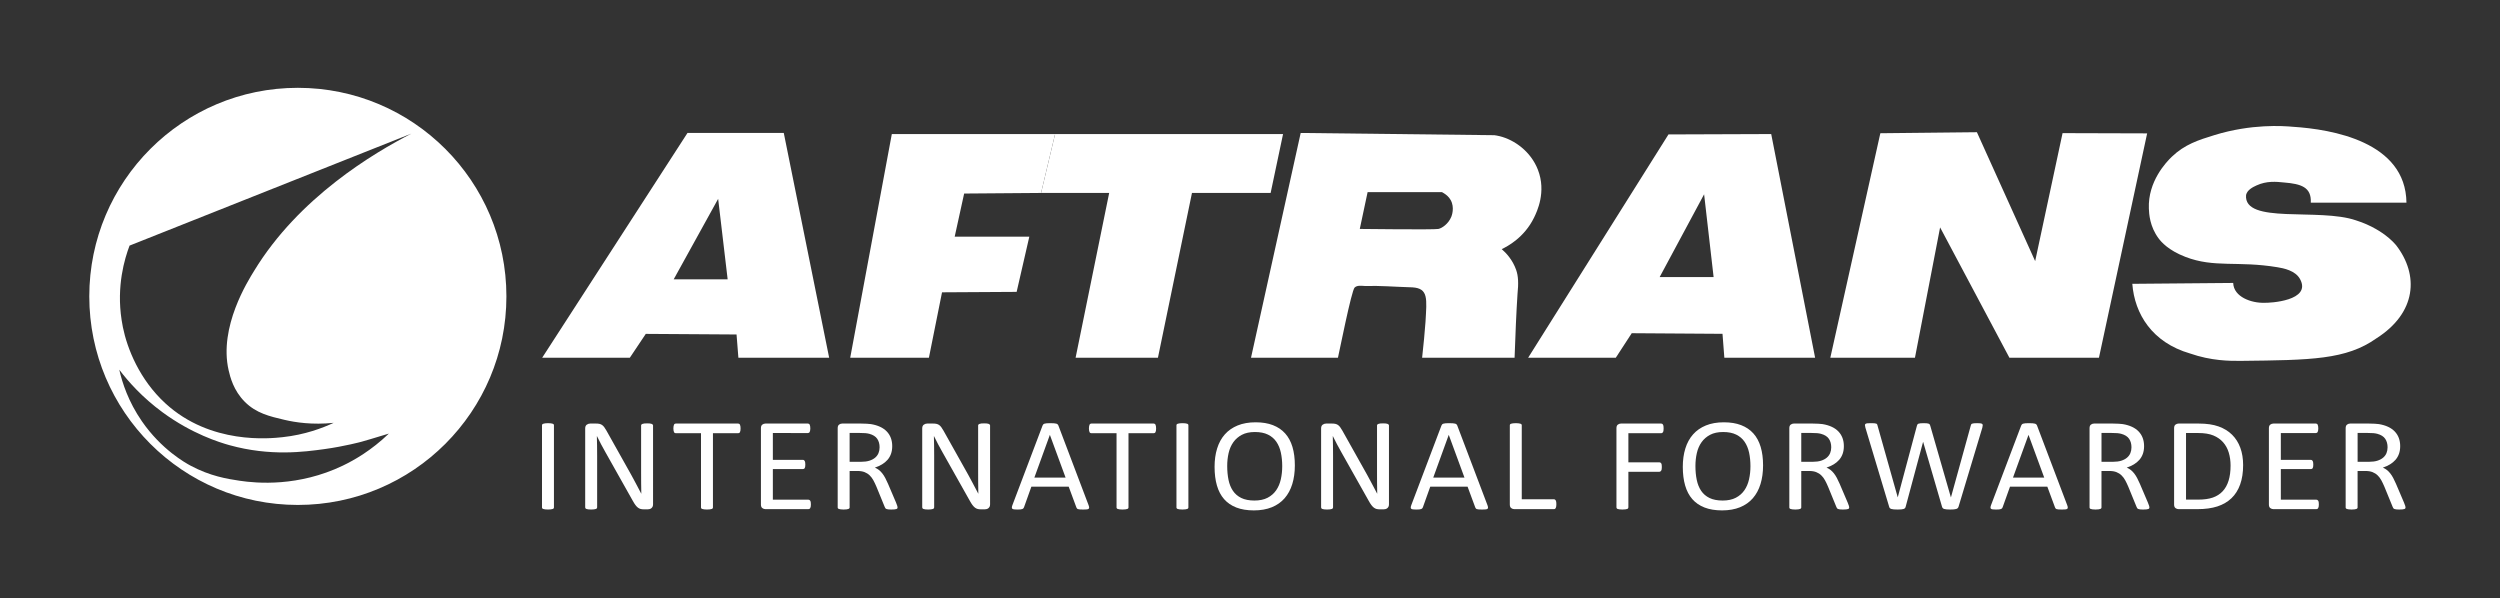 <?xml version="1.0" encoding="utf-8"?>
<!-- Generator: Adobe Illustrator 27.4.0, SVG Export Plug-In . SVG Version: 6.00 Build 0)  -->
<svg version="1.1" id="Слой_1" xmlns="http://www.w3.org/2000/svg" xmlns:xlink="http://www.w3.org/1999/xlink" x="0px" y="0px"
	 viewBox="0 0 280 67" style="enable-background:new 0 0 280 67;" xml:space="preserve">
<rect x="0" y="0" width="280" height="67" fill="#333333" stroke="none"/>
<style type="text/css">
	.st0{fill:#FFFFFF;}
	.st1{enable-background:new    ;}
	.st2{clip-path:url(#SVGID_00000082350382967603242730000016211803551119199916_);fill:#FFFFFF;}
	.st3{clip-path:url(#SVGID_00000170238532351753752080000006521658464936946832_);fill:#FFFFFF;}
</style>
<g>
	<path class="st0" d="M62.041,56.831c0,0.04-0.01,0.074-0.031,0.104c-0.021,0.03-0.057,0.053-0.109,0.07
		c-0.052,0.017-0.12,0.032-0.206,0.044c-0.085,0.012-0.193,0.018-0.323,0.018c-0.124,0-0.231-0.006-0.318-0.018
		c-0.089-0.012-0.158-0.027-0.21-0.044c-0.052-0.018-0.088-0.041-0.109-0.07c-0.021-0.03-0.031-0.064-0.031-0.104v-9.199
		c0-0.039,0.012-0.074,0.035-0.104c0.024-0.03,0.062-0.053,0.117-0.07c0.054-0.017,0.124-0.032,0.21-0.045
		c0.085-0.012,0.187-0.018,0.307-0.018c0.13,0,0.237,0.006,0.323,0.018c0.085,0.012,0.154,0.027,0.206,0.045
		c0.052,0.018,0.088,0.041,0.109,0.07c0.021,0.03,0.031,0.064,0.031,0.104V56.831z"/>
	<path class="st0" d="M73.141,56.497c0,0.099-0.018,0.183-0.052,0.252c-0.035,0.069-0.081,0.126-0.136,0.17
		c-0.057,0.045-0.119,0.077-0.189,0.097c-0.07,0.019-0.139,0.029-0.209,0.029h-0.442c-0.139,0-0.261-0.013-0.366-0.041
		c-0.104-0.027-0.203-0.077-0.297-0.148c-0.094-0.072-0.188-0.169-0.281-0.293c-0.094-0.124-0.193-0.282-0.298-0.474l-3.067-5.451
		c-0.16-0.282-0.322-0.577-0.485-0.885c-0.163-0.308-0.314-0.609-0.455-0.9h-0.015c0.01,0.356,0.018,0.718,0.023,1.089
		c0.005,0.37,0.008,0.738,0.008,1.103v5.785c0,0.035-0.011,0.068-0.033,0.1c-0.022,0.032-0.059,0.057-0.111,0.074
		c-0.052,0.017-0.12,0.032-0.205,0.044c-0.085,0.012-0.193,0.019-0.324,0.019c-0.131,0-0.239-0.006-0.324-0.019
		c-0.085-0.012-0.152-0.027-0.201-0.044c-0.049-0.017-0.085-0.042-0.107-0.074c-0.022-0.032-0.033-0.065-0.033-0.1v-8.844
		c0-0.197,0.059-0.338,0.176-0.422c0.118-0.084,0.246-0.126,0.385-0.126h0.658c0.155,0,0.285,0.012,0.389,0.037
		c0.104,0.025,0.198,0.066,0.28,0.122c0.083,0.057,0.163,0.136,0.241,0.237c0.077,0.101,0.159,0.228,0.244,0.382l2.358,4.207
		c0.145,0.257,0.285,0.507,0.421,0.751c0.135,0.245,0.265,0.485,0.39,0.722c0.125,0.237,0.249,0.47,0.372,0.7
		c0.122,0.23,0.244,0.461,0.364,0.693h0.008c-0.011-0.39-0.017-0.796-0.019-1.218c-0.003-0.422-0.004-0.828-0.004-1.218v-5.2
		c0-0.034,0.011-0.067,0.033-0.096c0.022-0.03,0.059-0.056,0.111-0.078c0.052-0.022,0.12-0.038,0.205-0.048
		c0.085-0.01,0.195-0.015,0.332-0.015c0.12,0,0.224,0.005,0.311,0.015c0.087,0.01,0.156,0.026,0.205,0.048
		c0.049,0.022,0.085,0.048,0.107,0.078c0.022,0.029,0.033,0.062,0.033,0.096V56.497z"/>
	<path class="st0" d="M82.943,47.987c0,0.094-0.005,0.175-0.016,0.245c-0.01,0.069-0.027,0.125-0.051,0.167
		c-0.023,0.042-0.052,0.073-0.085,0.092c-0.034,0.019-0.071,0.03-0.113,0.03H79.85v8.31c0,0.04-0.011,0.074-0.031,0.104
		c-0.021,0.03-0.057,0.053-0.109,0.07c-0.052,0.017-0.12,0.032-0.206,0.044c-0.086,0.012-0.193,0.019-0.323,0.019
		c-0.124,0-0.23-0.006-0.319-0.019c-0.088-0.012-0.158-0.027-0.21-0.044c-0.052-0.018-0.088-0.041-0.109-0.07
		c-0.021-0.03-0.031-0.064-0.031-0.104v-8.31h-2.828c-0.041,0-0.079-0.01-0.113-0.03c-0.033-0.02-0.061-0.051-0.081-0.092
		c-0.021-0.042-0.038-0.098-0.051-0.167c-0.013-0.069-0.02-0.151-0.02-0.245c0-0.094,0.006-0.177,0.02-0.248
		c0.013-0.071,0.03-0.129,0.051-0.174c0.02-0.044,0.048-0.076,0.081-0.096c0.034-0.02,0.071-0.03,0.113-0.03h6.993
		c0.041,0,0.079,0.01,0.113,0.03c0.033,0.02,0.062,0.052,0.085,0.096c0.023,0.045,0.04,0.103,0.051,0.174
		C82.938,47.81,82.943,47.893,82.943,47.987"/>
	<path class="st0" d="M90.818,56.497c0,0.089-0.005,0.167-0.016,0.233c-0.01,0.067-0.029,0.122-0.054,0.167
		c-0.026,0.045-0.056,0.077-0.089,0.096c-0.034,0.02-0.071,0.03-0.113,0.03h-4.825c-0.119,0-0.232-0.038-0.338-0.115
		c-0.106-0.076-0.159-0.211-0.159-0.403v-8.547c0-0.193,0.053-0.327,0.159-0.404c0.106-0.077,0.219-0.115,0.338-0.115h4.771
		c0.041,0,0.079,0.01,0.112,0.03c0.034,0.02,0.061,0.052,0.082,0.096c0.02,0.044,0.037,0.1,0.05,0.167
		c0.013,0.067,0.02,0.149,0.02,0.248c0,0.089-0.006,0.167-0.02,0.233c-0.013,0.067-0.03,0.121-0.05,0.163
		c-0.021,0.042-0.048,0.073-0.082,0.093c-0.034,0.02-0.071,0.03-0.112,0.03H86.56v3.007h3.372c0.041,0,0.079,0.011,0.112,0.033
		c0.034,0.022,0.062,0.053,0.086,0.092c0.023,0.04,0.04,0.094,0.05,0.163c0.01,0.069,0.016,0.151,0.016,0.245
		c0,0.089-0.005,0.165-0.016,0.23c-0.01,0.064-0.027,0.116-0.05,0.155c-0.024,0.04-0.052,0.068-0.086,0.085
		c-0.033,0.017-0.071,0.026-0.112,0.026H86.56v3.429h3.986c0.041,0,0.079,0.01,0.113,0.03c0.033,0.02,0.063,0.051,0.089,0.092
		c0.026,0.042,0.044,0.096,0.054,0.163C90.813,56.316,90.818,56.399,90.818,56.497"/>
	<path class="st0" d="M100.527,56.831c0,0.04-0.008,0.074-0.023,0.104c-0.015,0.03-0.049,0.054-0.101,0.074
		c-0.052,0.02-0.124,0.035-0.217,0.044c-0.093,0.01-0.218,0.015-0.373,0.015c-0.135,0-0.245-0.005-0.33-0.015
		c-0.086-0.01-0.154-0.026-0.206-0.048c-0.052-0.022-0.092-0.053-0.12-0.093c-0.028-0.039-0.053-0.089-0.074-0.148l-0.925-2.259
		c-0.109-0.257-0.221-0.492-0.338-0.707c-0.116-0.215-0.255-0.4-0.416-0.555c-0.161-0.156-0.35-0.277-0.567-0.363
		c-0.218-0.086-0.479-0.13-0.785-0.13h-0.894v4.081c0,0.04-0.011,0.074-0.035,0.104c-0.024,0.03-0.06,0.053-0.109,0.07
		c-0.049,0.017-0.117,0.032-0.202,0.044c-0.085,0.012-0.193,0.019-0.322,0.019c-0.13,0-0.237-0.006-0.323-0.019
		c-0.085-0.012-0.154-0.027-0.206-0.044c-0.052-0.018-0.088-0.041-0.109-0.07c-0.021-0.03-0.031-0.064-0.031-0.104v-8.873
		c0-0.193,0.053-0.327,0.159-0.404c0.106-0.077,0.219-0.115,0.338-0.115h2.137c0.254,0,0.465,0.006,0.633,0.019
		c0.168,0.012,0.32,0.026,0.454,0.041c0.389,0.064,0.732,0.166,1.03,0.304c0.298,0.138,0.548,0.314,0.75,0.526
		c0.202,0.213,0.354,0.456,0.455,0.729c0.101,0.274,0.152,0.577,0.152,0.908c0,0.321-0.045,0.608-0.136,0.863
		c-0.091,0.255-0.221,0.479-0.392,0.674c-0.171,0.195-0.376,0.365-0.614,0.508c-0.238,0.143-0.505,0.264-0.8,0.362
		c0.166,0.069,0.316,0.157,0.451,0.263c0.135,0.106,0.26,0.233,0.377,0.381c0.116,0.148,0.226,0.319,0.33,0.511
		c0.104,0.193,0.207,0.41,0.311,0.652l0.901,2.111c0.073,0.177,0.119,0.302,0.14,0.374
		C100.516,56.736,100.527,56.792,100.527,56.831 M98.514,50.098c0-0.375-0.088-0.692-0.264-0.952
		c-0.176-0.259-0.471-0.446-0.886-0.559c-0.129-0.034-0.276-0.06-0.439-0.074c-0.163-0.015-0.377-0.022-0.641-0.022h-1.127v3.229
		h1.305c0.353,0,0.657-0.041,0.913-0.122c0.256-0.082,0.47-0.195,0.641-0.341c0.171-0.145,0.296-0.317,0.377-0.514
		C98.474,50.545,98.514,50.33,98.514,50.098"/>
	<path class="st0" d="M110.888,56.497c0,0.099-0.018,0.183-0.052,0.252c-0.035,0.069-0.081,0.126-0.136,0.17
		c-0.057,0.045-0.119,0.077-0.189,0.097c-0.07,0.019-0.139,0.029-0.209,0.029h-0.442c-0.139,0-0.261-0.013-0.366-0.041
		c-0.104-0.027-0.204-0.077-0.297-0.148c-0.094-0.072-0.188-0.169-0.281-0.293c-0.094-0.124-0.193-0.282-0.298-0.474l-3.067-5.451
		c-0.16-0.282-0.322-0.577-0.485-0.885c-0.163-0.308-0.314-0.609-0.455-0.9h-0.015c0.01,0.356,0.018,0.718,0.023,1.089
		c0.005,0.37,0.008,0.738,0.008,1.103v5.785c0,0.035-0.011,0.068-0.033,0.1c-0.022,0.032-0.059,0.057-0.111,0.074
		c-0.052,0.017-0.12,0.032-0.205,0.044c-0.085,0.012-0.193,0.019-0.324,0.019c-0.131,0-0.239-0.006-0.324-0.019
		c-0.085-0.012-0.152-0.027-0.201-0.044c-0.049-0.017-0.085-0.042-0.107-0.074c-0.022-0.032-0.033-0.065-0.033-0.1v-8.844
		c0-0.197,0.059-0.338,0.176-0.422c0.118-0.084,0.246-0.126,0.385-0.126h0.658c0.155,0,0.285,0.012,0.389,0.037
		c0.104,0.025,0.198,0.066,0.28,0.122c0.083,0.057,0.163,0.136,0.241,0.237c0.077,0.101,0.159,0.228,0.244,0.382l2.358,4.207
		c0.145,0.257,0.285,0.507,0.421,0.751c0.135,0.245,0.265,0.485,0.39,0.722c0.125,0.237,0.249,0.47,0.372,0.7
		c0.122,0.23,0.244,0.461,0.364,0.693h0.008c-0.011-0.39-0.017-0.796-0.019-1.218c-0.003-0.422-0.004-0.828-0.004-1.218v-5.2
		c0-0.034,0.011-0.067,0.033-0.096c0.022-0.03,0.059-0.056,0.111-0.078c0.052-0.022,0.12-0.038,0.205-0.048
		c0.085-0.01,0.195-0.015,0.332-0.015c0.12,0,0.224,0.005,0.311,0.015c0.087,0.01,0.156,0.026,0.205,0.048
		c0.049,0.022,0.085,0.048,0.107,0.078c0.022,0.029,0.033,0.062,0.033,0.096V56.497z"/>
	<path class="st0" d="M121.918,56.572c0.041,0.108,0.063,0.196,0.066,0.263c0.002,0.067-0.017,0.117-0.058,0.152
		c-0.041,0.035-0.11,0.057-0.206,0.067c-0.096,0.01-0.224,0.015-0.385,0.015c-0.161,0-0.289-0.004-0.385-0.011
		c-0.096-0.008-0.169-0.02-0.218-0.037c-0.049-0.017-0.085-0.041-0.109-0.07c-0.023-0.03-0.045-0.067-0.066-0.111l-0.863-2.333
		h-4.18l-0.824,2.304c-0.016,0.044-0.036,0.083-0.062,0.115c-0.026,0.032-0.063,0.059-0.112,0.082
		c-0.049,0.022-0.119,0.038-0.21,0.048c-0.091,0.01-0.209,0.015-0.354,0.015c-0.15,0-0.273-0.006-0.369-0.019
		c-0.096-0.012-0.163-0.035-0.202-0.07c-0.039-0.034-0.057-0.085-0.054-0.152c0.002-0.067,0.024-0.154,0.066-0.263l3.372-8.903
		c0.021-0.054,0.048-0.099,0.081-0.133c0.034-0.035,0.083-0.062,0.148-0.082c0.065-0.019,0.148-0.033,0.248-0.041
		c0.101-0.007,0.229-0.011,0.385-0.011c0.166,0,0.303,0.004,0.412,0.011c0.109,0.008,0.197,0.021,0.264,0.041
		c0.067,0.02,0.119,0.048,0.156,0.085c0.036,0.037,0.065,0.083,0.085,0.137L121.918,56.572z M117.59,48.713h-0.008l-1.733,4.777
		h3.496L117.59,48.713z"/>
	<path class="st0" d="M129.483,47.987c0,0.094-0.005,0.175-0.016,0.245c-0.01,0.069-0.027,0.125-0.051,0.167
		c-0.023,0.042-0.052,0.073-0.085,0.092c-0.034,0.019-0.071,0.03-0.112,0.03h-2.828v8.31c0,0.04-0.011,0.074-0.031,0.104
		c-0.021,0.03-0.057,0.053-0.109,0.07c-0.052,0.017-0.12,0.032-0.206,0.044c-0.085,0.012-0.193,0.019-0.323,0.019
		c-0.124,0-0.23-0.006-0.319-0.019c-0.088-0.012-0.158-0.027-0.21-0.044c-0.052-0.018-0.088-0.041-0.109-0.07
		c-0.021-0.03-0.031-0.064-0.031-0.104v-8.31h-2.828c-0.041,0-0.079-0.01-0.113-0.03c-0.033-0.02-0.061-0.051-0.081-0.092
		c-0.021-0.042-0.038-0.098-0.051-0.167c-0.013-0.069-0.02-0.151-0.02-0.245c0-0.094,0.006-0.177,0.02-0.248
		c0.013-0.071,0.03-0.129,0.051-0.174c0.02-0.044,0.048-0.076,0.081-0.096c0.034-0.02,0.071-0.03,0.113-0.03h6.993
		c0.041,0,0.079,0.01,0.112,0.03c0.033,0.02,0.062,0.052,0.085,0.096c0.023,0.045,0.04,0.103,0.051,0.174
		C129.477,47.81,129.483,47.893,129.483,47.987"/>
	<path class="st0" d="M133.1,56.831c0,0.04-0.01,0.074-0.031,0.104c-0.021,0.03-0.057,0.053-0.109,0.07
		c-0.052,0.017-0.12,0.032-0.206,0.044c-0.085,0.012-0.193,0.018-0.323,0.018c-0.124,0-0.231-0.006-0.318-0.018
		c-0.089-0.012-0.158-0.027-0.21-0.044c-0.052-0.018-0.088-0.041-0.109-0.07c-0.021-0.03-0.031-0.064-0.031-0.104v-9.199
		c0-0.039,0.012-0.074,0.035-0.104c0.023-0.03,0.062-0.053,0.116-0.07c0.054-0.017,0.124-0.032,0.21-0.045
		c0.085-0.012,0.187-0.018,0.307-0.018c0.13,0,0.237,0.006,0.323,0.018c0.085,0.012,0.154,0.027,0.206,0.045
		c0.052,0.018,0.088,0.041,0.109,0.07c0.021,0.03,0.031,0.064,0.031,0.104V56.831z"/>
	<path class="st0" d="M145.023,52.12c0,0.775-0.096,1.474-0.288,2.096c-0.192,0.622-0.478,1.151-0.859,1.589
		c-0.381,0.437-0.859,0.773-1.433,1.007c-0.575,0.234-1.246,0.352-2.013,0.352c-0.756,0-1.41-0.107-1.962-0.322
		c-0.552-0.215-1.008-0.527-1.368-0.937c-0.36-0.41-0.628-0.918-0.804-1.526c-0.176-0.607-0.264-1.306-0.264-2.096
		c0-0.756,0.096-1.442,0.288-2.059c0.191-0.617,0.479-1.142,0.862-1.574c0.383-0.432,0.863-0.765,1.438-1
		c0.575-0.234,1.246-0.352,2.012-0.352c0.741,0,1.386,0.106,1.935,0.318c0.549,0.212,1.006,0.522,1.372,0.93
		c0.365,0.407,0.637,0.911,0.816,1.511C144.934,50.657,145.023,51.345,145.023,52.12 M143.609,52.209
		c0-0.543-0.051-1.048-0.152-1.515c-0.101-0.467-0.269-0.871-0.504-1.215c-0.235-0.343-0.55-0.611-0.943-0.804
		c-0.393-0.193-0.879-0.289-1.459-0.289c-0.579,0-1.066,0.104-1.459,0.311c-0.393,0.207-0.713,0.484-0.958,0.83
		c-0.246,0.346-0.422,0.749-0.528,1.211c-0.107,0.462-0.159,0.947-0.159,1.455c0,0.563,0.049,1.082,0.147,1.556
		c0.098,0.474,0.264,0.883,0.497,1.226c0.233,0.343,0.544,0.61,0.935,0.8c0.39,0.19,0.881,0.285,1.47,0.285
		c0.585,0,1.076-0.104,1.474-0.311s0.719-0.488,0.962-0.841c0.243-0.353,0.416-0.762,0.52-1.226
		C143.557,53.219,143.609,52.728,143.609,52.209"/>
	<path class="st0" d="M155.563,56.497c0,0.099-0.018,0.183-0.052,0.252c-0.035,0.069-0.08,0.126-0.136,0.17
		c-0.057,0.045-0.119,0.077-0.189,0.097c-0.07,0.019-0.139,0.029-0.209,0.029h-0.442c-0.139,0-0.261-0.013-0.366-0.041
		c-0.104-0.027-0.203-0.077-0.297-0.148c-0.094-0.072-0.188-0.169-0.281-0.293c-0.094-0.124-0.193-0.282-0.298-0.474l-3.067-5.451
		c-0.16-0.282-0.322-0.577-0.485-0.885c-0.163-0.308-0.314-0.609-0.455-0.9h-0.015c0.01,0.356,0.018,0.718,0.023,1.089
		c0.005,0.37,0.008,0.738,0.008,1.103v5.785c0,0.035-0.011,0.068-0.033,0.1c-0.022,0.032-0.059,0.057-0.111,0.074
		c-0.052,0.017-0.12,0.032-0.205,0.044c-0.085,0.012-0.193,0.019-0.324,0.019c-0.132,0-0.239-0.006-0.324-0.019
		c-0.085-0.012-0.152-0.027-0.201-0.044c-0.049-0.017-0.085-0.042-0.107-0.074c-0.022-0.032-0.033-0.065-0.033-0.1v-8.844
		c0-0.197,0.059-0.338,0.176-0.422c0.118-0.084,0.246-0.126,0.385-0.126h0.657c0.155,0,0.285,0.012,0.389,0.037
		c0.104,0.025,0.198,0.066,0.281,0.122c0.083,0.057,0.163,0.136,0.241,0.237c0.077,0.101,0.159,0.228,0.244,0.382l2.358,4.207
		c0.145,0.257,0.285,0.507,0.421,0.751c0.135,0.245,0.265,0.485,0.39,0.722c0.125,0.237,0.249,0.47,0.372,0.7
		c0.122,0.23,0.244,0.461,0.364,0.693h0.008c-0.011-0.39-0.017-0.796-0.019-1.218c-0.003-0.422-0.004-0.828-0.004-1.218v-5.2
		c0-0.034,0.011-0.067,0.033-0.096c0.022-0.03,0.059-0.056,0.111-0.078c0.052-0.022,0.12-0.038,0.205-0.048
		c0.085-0.01,0.195-0.015,0.332-0.015c0.12,0,0.224,0.005,0.311,0.015c0.087,0.01,0.156,0.026,0.205,0.048
		c0.049,0.022,0.085,0.048,0.107,0.078c0.022,0.029,0.033,0.062,0.033,0.096V56.497z"/>
	<path class="st0" d="M166.593,56.572c0.041,0.108,0.063,0.196,0.066,0.263c0.002,0.067-0.017,0.117-0.058,0.152
		c-0.041,0.035-0.11,0.057-0.206,0.067c-0.096,0.01-0.224,0.015-0.385,0.015c-0.161,0-0.289-0.004-0.385-0.011
		c-0.096-0.008-0.169-0.02-0.218-0.037c-0.049-0.017-0.085-0.041-0.109-0.07c-0.023-0.03-0.045-0.067-0.066-0.111l-0.863-2.333
		h-4.18l-0.824,2.304c-0.016,0.044-0.036,0.083-0.062,0.115c-0.026,0.032-0.063,0.059-0.112,0.082
		c-0.049,0.022-0.119,0.038-0.21,0.048c-0.091,0.01-0.209,0.015-0.354,0.015c-0.15,0-0.273-0.006-0.369-0.019
		c-0.096-0.012-0.163-0.035-0.202-0.07c-0.039-0.034-0.057-0.085-0.054-0.152c0.002-0.067,0.024-0.154,0.066-0.263l3.372-8.903
		c0.021-0.054,0.048-0.099,0.081-0.133c0.034-0.035,0.083-0.062,0.148-0.082c0.065-0.019,0.148-0.033,0.248-0.041
		c0.101-0.007,0.229-0.011,0.385-0.011c0.166,0,0.303,0.004,0.412,0.011c0.109,0.008,0.197,0.021,0.264,0.041
		c0.067,0.02,0.119,0.048,0.155,0.085c0.036,0.037,0.065,0.083,0.085,0.137L166.593,56.572z M162.265,48.713h-0.008l-1.733,4.777
		h3.496L162.265,48.713z"/>
	<path class="st0" d="M174.313,56.468c0,0.099-0.005,0.182-0.016,0.248c-0.01,0.067-0.027,0.124-0.051,0.171
		c-0.023,0.047-0.052,0.081-0.085,0.104c-0.034,0.022-0.074,0.033-0.12,0.033h-4.444c-0.119,0-0.232-0.038-0.338-0.115
		c-0.106-0.076-0.159-0.211-0.159-0.404v-8.873c0-0.039,0.01-0.074,0.031-0.104c0.021-0.03,0.057-0.053,0.108-0.07
		c0.052-0.017,0.122-0.032,0.21-0.045c0.088-0.012,0.195-0.019,0.319-0.019c0.13,0,0.237,0.006,0.323,0.019
		c0.085,0.013,0.154,0.027,0.206,0.045c0.052,0.018,0.088,0.041,0.109,0.07c0.02,0.03,0.031,0.064,0.031,0.104v8.288h3.605
		c0.047,0,0.087,0.011,0.12,0.033c0.033,0.022,0.062,0.055,0.085,0.096c0.023,0.042,0.04,0.098,0.051,0.167
		C174.308,56.285,174.313,56.369,174.313,56.468"/>
	<path class="st0" d="M186.325,47.987c0,0.094-0.005,0.175-0.016,0.245c-0.01,0.069-0.028,0.125-0.054,0.167
		c-0.026,0.042-0.056,0.073-0.089,0.092c-0.034,0.019-0.069,0.03-0.105,0.03h-3.683v3.259h3.481c0.036,0,0.071,0.008,0.105,0.026
		c0.033,0.017,0.063,0.046,0.089,0.085c0.026,0.04,0.044,0.093,0.055,0.159c0.01,0.067,0.016,0.152,0.016,0.256
		c0,0.094-0.006,0.174-0.016,0.241c-0.011,0.067-0.029,0.121-0.055,0.163c-0.026,0.042-0.056,0.074-0.089,0.096
		c-0.034,0.022-0.069,0.033-0.105,0.033h-3.481v3.992c0,0.035-0.01,0.068-0.031,0.1c-0.021,0.032-0.057,0.057-0.109,0.074
		c-0.052,0.017-0.119,0.032-0.202,0.044c-0.083,0.012-0.191,0.019-0.326,0.019c-0.124,0-0.23-0.006-0.319-0.019
		c-0.088-0.012-0.158-0.027-0.21-0.044c-0.052-0.018-0.088-0.042-0.108-0.074c-0.021-0.032-0.031-0.065-0.031-0.1v-8.873
		c0-0.193,0.053-0.327,0.16-0.404c0.106-0.077,0.219-0.115,0.338-0.115h4.522c0.036,0,0.071,0.01,0.105,0.03
		c0.034,0.02,0.063,0.052,0.089,0.096c0.026,0.045,0.044,0.103,0.054,0.174C186.32,47.81,186.325,47.893,186.325,47.987"/>
	<path class="st0" d="M197.464,52.12c0,0.775-0.096,1.474-0.288,2.096c-0.192,0.622-0.478,1.151-0.859,1.589
		c-0.381,0.437-0.859,0.773-1.433,1.007c-0.575,0.234-1.246,0.352-2.013,0.352c-0.756,0-1.41-0.107-1.962-0.322
		c-0.552-0.215-1.007-0.527-1.368-0.937c-0.36-0.41-0.628-0.918-0.804-1.526c-0.176-0.607-0.264-1.306-0.264-2.096
		c0-0.756,0.096-1.442,0.288-2.059c0.191-0.617,0.479-1.142,0.863-1.574c0.383-0.432,0.862-0.765,1.437-1
		c0.575-0.234,1.246-0.352,2.012-0.352c0.741,0,1.386,0.106,1.935,0.318c0.549,0.212,1.007,0.522,1.372,0.93
		c0.365,0.407,0.637,0.911,0.816,1.511C197.375,50.657,197.464,51.345,197.464,52.12 M196.05,52.209
		c0-0.543-0.051-1.048-0.152-1.515s-0.269-0.871-0.504-1.215c-0.236-0.343-0.55-0.611-0.943-0.804
		c-0.393-0.193-0.879-0.289-1.459-0.289c-0.579,0-1.066,0.104-1.459,0.311c-0.393,0.207-0.713,0.484-0.958,0.83
		c-0.246,0.346-0.422,0.749-0.528,1.211c-0.106,0.462-0.159,0.947-0.159,1.455c0,0.563,0.049,1.082,0.148,1.556
		c0.098,0.474,0.264,0.883,0.496,1.226c0.233,0.343,0.544,0.61,0.935,0.8c0.39,0.19,0.881,0.285,1.47,0.285
		c0.585,0,1.076-0.104,1.474-0.311c0.398-0.207,0.719-0.488,0.962-0.841c0.243-0.353,0.416-0.762,0.52-1.226
		C195.998,53.219,196.05,52.728,196.05,52.209"/>
	<path class="st0" d="M207.111,56.831c0,0.04-0.008,0.074-0.024,0.104c-0.015,0.03-0.049,0.054-0.101,0.074
		c-0.052,0.02-0.124,0.035-0.217,0.044c-0.093,0.01-0.218,0.015-0.373,0.015c-0.134,0-0.244-0.005-0.33-0.015
		c-0.086-0.01-0.154-0.026-0.206-0.048c-0.052-0.022-0.092-0.053-0.12-0.093c-0.028-0.039-0.053-0.089-0.074-0.148l-0.925-2.259
		c-0.109-0.257-0.222-0.492-0.338-0.707c-0.116-0.215-0.255-0.4-0.416-0.555c-0.161-0.156-0.35-0.277-0.567-0.363
		c-0.218-0.086-0.479-0.13-0.785-0.13h-0.894v4.081c0,0.04-0.011,0.074-0.035,0.104c-0.024,0.03-0.06,0.053-0.109,0.07
		c-0.049,0.017-0.117,0.032-0.202,0.044c-0.085,0.012-0.193,0.019-0.323,0.019c-0.129,0-0.237-0.006-0.322-0.019
		c-0.085-0.012-0.154-0.027-0.206-0.044c-0.052-0.018-0.088-0.041-0.109-0.07c-0.021-0.03-0.031-0.064-0.031-0.104v-8.873
		c0-0.193,0.053-0.327,0.159-0.404c0.107-0.077,0.219-0.115,0.338-0.115h2.137c0.254,0,0.465,0.006,0.633,0.019
		c0.168,0.012,0.32,0.026,0.454,0.041c0.389,0.064,0.732,0.166,1.03,0.304c0.298,0.138,0.548,0.314,0.75,0.526
		c0.202,0.213,0.354,0.456,0.455,0.729c0.101,0.274,0.152,0.577,0.152,0.908c0,0.321-0.045,0.608-0.136,0.863
		c-0.091,0.255-0.222,0.479-0.392,0.674c-0.171,0.195-0.376,0.365-0.614,0.508c-0.238,0.143-0.505,0.264-0.8,0.362
		c0.166,0.069,0.316,0.157,0.451,0.263c0.135,0.106,0.26,0.233,0.377,0.381c0.116,0.148,0.226,0.319,0.33,0.511
		c0.104,0.193,0.207,0.41,0.311,0.652l0.901,2.111c0.073,0.177,0.119,0.302,0.14,0.374C207.1,56.736,207.111,56.792,207.111,56.831
		 M205.098,50.098c0-0.375-0.088-0.692-0.264-0.952c-0.176-0.259-0.471-0.446-0.886-0.559c-0.129-0.034-0.276-0.06-0.439-0.074
		c-0.163-0.015-0.377-0.022-0.641-0.022h-1.127v3.229h1.305c0.353,0,0.657-0.041,0.913-0.122c0.256-0.082,0.47-0.195,0.641-0.341
		c0.171-0.145,0.297-0.317,0.377-0.514C205.058,50.545,205.098,50.33,205.098,50.098"/>
	<path class="st0" d="M219.36,56.742c-0.021,0.069-0.052,0.125-0.093,0.167c-0.041,0.042-0.098,0.074-0.171,0.096
		c-0.073,0.022-0.162,0.038-0.268,0.048c-0.106,0.01-0.237,0.015-0.392,0.015c-0.161,0-0.297-0.005-0.408-0.015
		c-0.112-0.01-0.203-0.026-0.276-0.048c-0.073-0.022-0.127-0.054-0.163-0.096c-0.036-0.041-0.065-0.097-0.085-0.167l-2.106-7.236
		h-0.016l-1.943,7.236c-0.015,0.069-0.041,0.125-0.078,0.167c-0.036,0.042-0.088,0.074-0.155,0.096
		c-0.067,0.022-0.154,0.038-0.26,0.048c-0.107,0.01-0.242,0.015-0.408,0.015c-0.171,0-0.313-0.005-0.428-0.015
		c-0.114-0.01-0.207-0.026-0.28-0.048c-0.073-0.022-0.128-0.054-0.167-0.096c-0.039-0.041-0.066-0.097-0.081-0.167l-2.658-8.851
		c-0.031-0.114-0.048-0.203-0.05-0.267c-0.003-0.064,0.018-0.113,0.062-0.148c0.044-0.035,0.115-0.057,0.213-0.067
		c0.099-0.01,0.23-0.015,0.396-0.015c0.16,0,0.288,0.004,0.381,0.011c0.093,0.008,0.164,0.021,0.213,0.041
		c0.049,0.02,0.083,0.047,0.101,0.082c0.018,0.035,0.032,0.079,0.043,0.133l2.261,8.029h0.008l2.145-8.014
		c0.015-0.054,0.035-0.1,0.058-0.137c0.023-0.037,0.061-0.065,0.112-0.085c0.052-0.02,0.126-0.034,0.221-0.044
		c0.096-0.01,0.221-0.015,0.377-0.015c0.145,0,0.26,0.005,0.346,0.015c0.086,0.01,0.154,0.025,0.206,0.044
		c0.052,0.02,0.089,0.048,0.112,0.085c0.023,0.037,0.043,0.083,0.058,0.137l2.308,8.014h0.015l2.215-8.022
		c0.015-0.049,0.031-0.092,0.047-0.13c0.016-0.037,0.048-0.065,0.097-0.085c0.049-0.02,0.119-0.034,0.21-0.044
		c0.091-0.01,0.211-0.015,0.361-0.015c0.156,0,0.279,0.006,0.369,0.018c0.09,0.012,0.157,0.036,0.198,0.07
		c0.041,0.035,0.061,0.084,0.058,0.148c-0.003,0.064-0.017,0.153-0.043,0.266L219.36,56.742z"/>
	<path class="st0" d="M231.525,56.572c0.041,0.108,0.063,0.196,0.066,0.263c0.002,0.067-0.017,0.117-0.058,0.152
		c-0.041,0.035-0.11,0.057-0.206,0.067c-0.096,0.01-0.224,0.015-0.385,0.015c-0.161,0-0.289-0.004-0.385-0.011
		c-0.096-0.008-0.169-0.02-0.218-0.037c-0.049-0.017-0.085-0.041-0.109-0.07c-0.023-0.03-0.045-0.067-0.066-0.111l-0.863-2.333
		h-4.18l-0.824,2.304c-0.016,0.044-0.036,0.083-0.062,0.115c-0.026,0.032-0.063,0.059-0.112,0.082
		c-0.049,0.022-0.119,0.038-0.21,0.048c-0.091,0.01-0.209,0.015-0.354,0.015c-0.15,0-0.273-0.006-0.369-0.019
		c-0.096-0.012-0.163-0.035-0.202-0.07c-0.039-0.034-0.057-0.085-0.054-0.152c0.002-0.067,0.024-0.154,0.066-0.263l3.372-8.903
		c0.021-0.054,0.048-0.099,0.081-0.133c0.034-0.035,0.083-0.062,0.148-0.082c0.065-0.019,0.148-0.033,0.248-0.041
		c0.101-0.007,0.229-0.011,0.385-0.011c0.166,0,0.303,0.004,0.412,0.011c0.109,0.008,0.197,0.021,0.264,0.041
		c0.067,0.02,0.119,0.048,0.156,0.085c0.036,0.037,0.065,0.083,0.085,0.137L231.525,56.572z M227.197,48.713h-0.008l-1.733,4.777
		h3.496L227.197,48.713z"/>
	<path class="st0" d="M240.736,56.831c0,0.04-0.008,0.074-0.024,0.104c-0.015,0.03-0.049,0.054-0.101,0.074
		c-0.052,0.02-0.124,0.035-0.217,0.044c-0.093,0.01-0.218,0.015-0.373,0.015c-0.135,0-0.245-0.005-0.33-0.015
		c-0.086-0.01-0.154-0.026-0.206-0.048c-0.051-0.022-0.092-0.053-0.12-0.093c-0.028-0.039-0.053-0.089-0.074-0.148l-0.925-2.259
		c-0.109-0.257-0.222-0.492-0.338-0.707c-0.116-0.215-0.255-0.4-0.416-0.555c-0.161-0.156-0.35-0.277-0.567-0.363
		c-0.218-0.086-0.479-0.13-0.785-0.13h-0.894v4.081c0,0.04-0.011,0.074-0.035,0.104c-0.024,0.03-0.06,0.053-0.109,0.07
		c-0.049,0.017-0.117,0.032-0.202,0.044c-0.085,0.012-0.193,0.019-0.322,0.019c-0.13,0-0.237-0.006-0.323-0.019
		c-0.085-0.012-0.154-0.027-0.206-0.044c-0.052-0.018-0.088-0.041-0.109-0.07c-0.021-0.03-0.031-0.064-0.031-0.104v-8.873
		c0-0.193,0.053-0.327,0.159-0.404c0.106-0.077,0.219-0.115,0.338-0.115h2.137c0.254,0,0.465,0.006,0.633,0.019
		c0.168,0.012,0.32,0.026,0.454,0.041c0.389,0.064,0.732,0.166,1.03,0.304c0.298,0.138,0.548,0.314,0.75,0.526
		c0.202,0.213,0.354,0.456,0.455,0.729c0.101,0.274,0.152,0.577,0.152,0.908c0,0.321-0.045,0.608-0.136,0.863
		c-0.091,0.255-0.222,0.479-0.392,0.674c-0.171,0.195-0.376,0.365-0.614,0.508c-0.238,0.143-0.505,0.264-0.8,0.362
		c0.166,0.069,0.316,0.157,0.451,0.263c0.135,0.106,0.26,0.233,0.377,0.381c0.116,0.148,0.226,0.319,0.33,0.511
		c0.104,0.193,0.207,0.41,0.311,0.652l0.901,2.111c0.073,0.177,0.119,0.302,0.14,0.374
		C240.726,56.736,240.736,56.792,240.736,56.831 M238.724,50.098c0-0.375-0.088-0.692-0.264-0.952
		c-0.176-0.259-0.471-0.446-0.885-0.559c-0.13-0.034-0.276-0.06-0.439-0.074c-0.163-0.015-0.377-0.022-0.641-0.022h-1.127v3.229
		h1.305c0.353,0,0.657-0.041,0.913-0.122c0.256-0.082,0.47-0.195,0.641-0.341c0.171-0.145,0.297-0.317,0.377-0.514
		C238.684,50.545,238.724,50.33,238.724,50.098"/>
	<path class="st0" d="M251.23,52.09c0,0.83-0.111,1.554-0.334,2.174c-0.223,0.62-0.548,1.133-0.976,1.541
		c-0.427,0.407-0.952,0.712-1.573,0.915c-0.622,0.202-1.362,0.304-2.222,0.304h-2.129c-0.119,0-0.232-0.038-0.338-0.115
		c-0.106-0.077-0.159-0.211-0.159-0.403v-8.548c0-0.193,0.053-0.327,0.159-0.404c0.106-0.077,0.219-0.115,0.338-0.115h2.276
		c0.87,0,1.606,0.107,2.207,0.322c0.601,0.215,1.105,0.524,1.512,0.926c0.406,0.403,0.715,0.89,0.924,1.463
		C251.125,50.723,251.23,51.37,251.23,52.09 M249.824,52.142c0-0.518-0.067-1.001-0.202-1.448c-0.134-0.447-0.346-0.833-0.633-1.159
		c-0.288-0.326-0.652-0.58-1.092-0.763c-0.44-0.183-1.007-0.274-1.702-0.274h-1.36v7.458h1.375c0.642,0,1.184-0.076,1.624-0.229
		c0.44-0.153,0.808-0.388,1.103-0.704c0.295-0.316,0.517-0.712,0.664-1.189C249.75,53.358,249.824,52.794,249.824,52.142"/>
	<path class="st0" d="M259.711,56.497c0,0.089-0.005,0.167-0.016,0.233c-0.01,0.067-0.028,0.122-0.054,0.167
		c-0.026,0.045-0.056,0.077-0.089,0.096c-0.034,0.02-0.071,0.03-0.113,0.03h-4.825c-0.119,0-0.232-0.038-0.338-0.115
		c-0.106-0.076-0.159-0.211-0.159-0.403v-8.547c0-0.193,0.053-0.327,0.159-0.404c0.106-0.077,0.219-0.115,0.338-0.115h4.771
		c0.041,0,0.079,0.01,0.112,0.03c0.034,0.02,0.061,0.052,0.082,0.096c0.021,0.044,0.037,0.1,0.05,0.167
		c0.013,0.067,0.02,0.149,0.02,0.248c0,0.089-0.006,0.167-0.02,0.233c-0.013,0.067-0.029,0.121-0.05,0.163
		c-0.021,0.042-0.048,0.073-0.082,0.093c-0.034,0.02-0.071,0.03-0.112,0.03h-3.932v3.007h3.372c0.041,0,0.079,0.011,0.113,0.033
		c0.034,0.022,0.062,0.053,0.085,0.092c0.023,0.04,0.04,0.094,0.05,0.163c0.01,0.069,0.016,0.151,0.016,0.245
		c0,0.089-0.005,0.165-0.016,0.23c-0.01,0.064-0.027,0.116-0.05,0.155c-0.023,0.04-0.052,0.068-0.085,0.085
		c-0.034,0.017-0.071,0.026-0.113,0.026h-3.372v3.429h3.986c0.041,0,0.079,0.01,0.113,0.03c0.033,0.02,0.063,0.051,0.089,0.092
		c0.026,0.042,0.044,0.096,0.054,0.163C259.706,56.316,259.711,56.399,259.711,56.497"/>
	<path class="st0" d="M269.42,56.831c0,0.04-0.008,0.074-0.024,0.104c-0.015,0.03-0.049,0.054-0.101,0.074
		c-0.052,0.02-0.124,0.035-0.217,0.044c-0.093,0.01-0.218,0.015-0.373,0.015c-0.135,0-0.245-0.005-0.33-0.015
		c-0.086-0.01-0.154-0.026-0.206-0.048c-0.052-0.022-0.092-0.053-0.12-0.093c-0.028-0.039-0.053-0.089-0.074-0.148l-0.925-2.259
		c-0.109-0.257-0.222-0.492-0.338-0.707c-0.116-0.215-0.255-0.4-0.416-0.555c-0.161-0.156-0.35-0.277-0.567-0.363
		c-0.218-0.086-0.479-0.13-0.785-0.13h-0.894v4.081c0,0.04-0.011,0.074-0.035,0.104c-0.024,0.03-0.06,0.053-0.109,0.07
		c-0.049,0.017-0.117,0.032-0.202,0.044c-0.085,0.012-0.193,0.019-0.322,0.019c-0.13,0-0.237-0.006-0.323-0.019
		c-0.085-0.012-0.154-0.027-0.206-0.044c-0.052-0.018-0.088-0.041-0.109-0.07c-0.021-0.03-0.031-0.064-0.031-0.104v-8.873
		c0-0.193,0.053-0.327,0.159-0.404c0.106-0.077,0.219-0.115,0.338-0.115h2.137c0.254,0,0.465,0.006,0.633,0.019
		c0.168,0.012,0.32,0.026,0.454,0.041c0.389,0.064,0.732,0.166,1.03,0.304c0.298,0.138,0.548,0.314,0.75,0.526
		c0.202,0.213,0.354,0.456,0.455,0.729c0.101,0.274,0.152,0.577,0.152,0.908c0,0.321-0.045,0.608-0.136,0.863
		c-0.091,0.255-0.222,0.479-0.392,0.674c-0.171,0.195-0.376,0.365-0.614,0.508c-0.238,0.143-0.505,0.264-0.8,0.362
		c0.166,0.069,0.316,0.157,0.451,0.263c0.135,0.106,0.26,0.233,0.377,0.381c0.116,0.148,0.227,0.319,0.33,0.511
		c0.104,0.193,0.207,0.41,0.311,0.652l0.901,2.111c0.073,0.177,0.119,0.302,0.14,0.374C269.41,56.736,269.42,56.792,269.42,56.831
		 M267.408,50.098c0-0.375-0.088-0.692-0.264-0.952c-0.176-0.259-0.471-0.446-0.885-0.559c-0.13-0.034-0.276-0.06-0.439-0.074
		c-0.163-0.015-0.377-0.022-0.641-0.022h-1.127v3.229h1.305c0.353,0,0.657-0.041,0.913-0.122c0.256-0.082,0.47-0.195,0.641-0.341
		c0.171-0.145,0.297-0.317,0.377-0.514C267.367,50.545,267.408,50.33,267.408,50.098"/>
	<g class="st1">
		<g>
			<defs>
				<rect id="SVGID_1_" x="95.223" y="15.015" width="22.948" height="25.05"/>
			</defs>
			<clipPath id="SVGID_00000127016437369458995480000007451929954777483407_">
				<use xlink:href="#SVGID_1_"  style="overflow:visible;"/>
			</clipPath>
			<polygon style="clip-path:url(#SVGID_00000127016437369458995480000007451929954777483407_);fill:#FFFFFF;" points="
				95.224,40.066 99.884,15.014 118.17,15.014 116.6,21.61 107.984,21.677 106.925,26.51 115.283,26.51 113.864,32.69 
				105.507,32.74 104.038,40.066 			"/>
		</g>
	</g>
	<g class="st1">
		<g>
			<defs>
				<rect id="SVGID_00000093878298866082950850000016497941345059884416_" x="116.599" y="15.015" width="27.104" height="25.05"/>
			</defs>
			<clipPath id="SVGID_00000173842846313193190870000006965016084535155106_">
				<use xlink:href="#SVGID_00000093878298866082950850000016497941345059884416_"  style="overflow:visible;"/>
			</clipPath>
			<polygon style="clip-path:url(#SVGID_00000173842846313193190870000006965016084535155106_);fill:#FFFFFF;" points="
				142.311,21.61 133.501,21.61 129.689,40.066 120.467,40.066 124.228,21.61 116.6,21.61 118.17,15.014 143.702,15.014 			"/>
		</g>
	</g>
	<path class="st0" d="M172.244,19.009c-0.798-2.047-2.62-3.341-4.263-3.751c-0.256-0.064-0.471-0.097-0.616-0.116
		c-7.229-0.083-14.459-0.167-21.688-0.25l-5.564,25.175h9.737c0.096-0.364,1.523-7.579,1.872-7.865
		c0.274-0.252,0.671-0.203,1.133-0.172c1.991-0.038,2.922,0.077,5.341,0.154c1.808,0.114,1.602,1.288,1.46,3.864
		c-0.085,1.13-0.205,2.484-0.378,4.018h10.355c0.098-2.761,0.192-5.054,0.326-7.109c0.129-1.254,0.089-2.052-0.152-2.733
		c-0.39-1.101-1.087-1.865-1.615-2.322c0.615-0.29,2.523-1.282,3.622-3.531C172.129,23.723,173.215,21.501,172.244,19.009
		 M162.548,24.276c-0.332,0.809-1.042,1.276-1.443,1.365c-0.464,0.103-8.809,0-8.809,0l0.876-4.121h8.331
		c0.075,0.041,0.149,0.083,0.221,0.129c0.246,0.155,0.541,0.378,0.75,0.753C162.951,23.255,162.584,24.189,162.548,24.276"/>
	<path class="st0" d="M33.359,9.836C20.458,9.836,10,20.294,10,33.195c0,12.901,10.458,23.359,23.359,23.359
		c12.901,0,23.359-10.458,23.359-23.359C56.718,20.294,46.259,9.836,33.359,9.836 M38.384,52.156
		c-4.952,2.367-9.569,1.987-11.574,1.683c-1.336-0.202-3.257-0.504-5.461-1.683c-0.554-0.297-3.254-1.787-5.461-4.98
		c-1.51-2.185-2.198-4.311-2.53-5.77c1.003,1.321,2.574,3.103,4.854,4.776c3.292,2.418,6.372,3.367,7.489,3.677
		c4.586,1.273,8.407,0.747,10.623,0.442c2.29-0.315,4.156-0.824,4.156-0.824c0.602-0.165,1.111-0.324,3.074-0.916
		C41.594,50.444,39.68,51.536,38.384,52.156 M28.455,30.347c-0.648,1.065-3.97,6.259-2.848,11.128
		c0.171,0.74,0.542,2.263,1.821,3.538c1.273,1.27,2.772,1.621,4.431,2.009c1.227,0.288,3.131,0.582,5.512,0.335
		c-1.233,0.575-3.204,1.334-5.718,1.606c-1.392,0.15-8.058,0.87-13.137-3.795c-2.89-2.654-4.269-6.129-4.752-8.518
		c-0.069-0.339-0.112-0.614-0.142-0.806c-0.591-3.822,0.341-6.887,0.89-8.337c10.522-4.181,21.044-8.363,31.566-12.544
		C41.879,17.129,33.478,22.088,28.455,30.347"/>
	<path class="st0" d="M87.783,14.892H76.998L60.724,40.066h9.817l1.786-2.671l10.166,0.067c0.069,0.868,0.137,1.736,0.206,2.604
		h10.166L87.783,14.892z M75.453,31.285l4.98-9.015l1.064,9.015H75.453z"/>
	<path class="st0" d="M198.375,15.014c-3.835,0.014-7.671,0.028-11.506,0.042c-5.239,8.337-10.479,16.674-15.718,25.011h9.817
		l1.786-2.748l10.166,0.069c0.069,0.893,0.137,1.786,0.206,2.679h10.166C201.654,31.716,200.015,23.365,198.375,15.014
		 M185.88,31.034l4.98-9.273l1.064,9.273H185.88z"/>
	<path class="st0" d="M204.996,40.066c1.867-8.381,3.735-16.762,5.602-25.143c3.605-0.038,7.21-0.077,10.815-0.115
		c2.175,4.813,4.35,9.626,6.525,14.439c1.023-4.779,2.046-9.558,3.069-14.336c3.158,0.01,6.315,0.019,9.473,0.028
		c-1.799,8.376-3.599,16.751-5.398,25.127h-10.029l-7.762-14.596l-2.816,14.596H204.996z"/>
	<path class="st0" d="M258.808,22.696h10.715c-0.082-6.83-8.341-8.213-12.708-8.496c-1.125-0.102-4.657-0.343-8.792,0.929
		c-1.813,0.558-3.335,1.045-4.774,2.422c-0.629,0.602-2.694,2.764-2.576,5.808c0.023,0.596,0.098,2.023,1.099,3.352
		c0.28,0.372,1.069,1.316,2.988,2.057c3.253,1.258,5.843,0.423,10.313,1.162c0.669,0.111,2.003,0.359,2.532,1.327
		c1.331,2.437-3.405,2.687-4.018,2.655c-1.39,0.041-3.419-0.633-3.469-2.223c-3.766,0.033-7.533,0.066-11.299,0.099
		c0.256,3.374,2.223,6.568,6.457,7.799c2.385,0.828,4.42,0.844,5.735,0.83c7.842-0.086,11.764-0.128,15.146-2.522
		c4.485-2.852,4.802-7.082,2.198-10.444c-0.974-1.139-2.276-1.824-2.748-2.067c-0.062-0.032-0.829-0.424-1.717-0.697
		c-4.151-1.446-12.637,0.486-12.33-2.854c0.133-0.578,0.783-0.887,1.178-1.069c1.129-0.519,2.205-0.418,3.08-0.325
		C257.715,20.593,258.902,20.957,258.808,22.696"/>
</g>
</svg>
